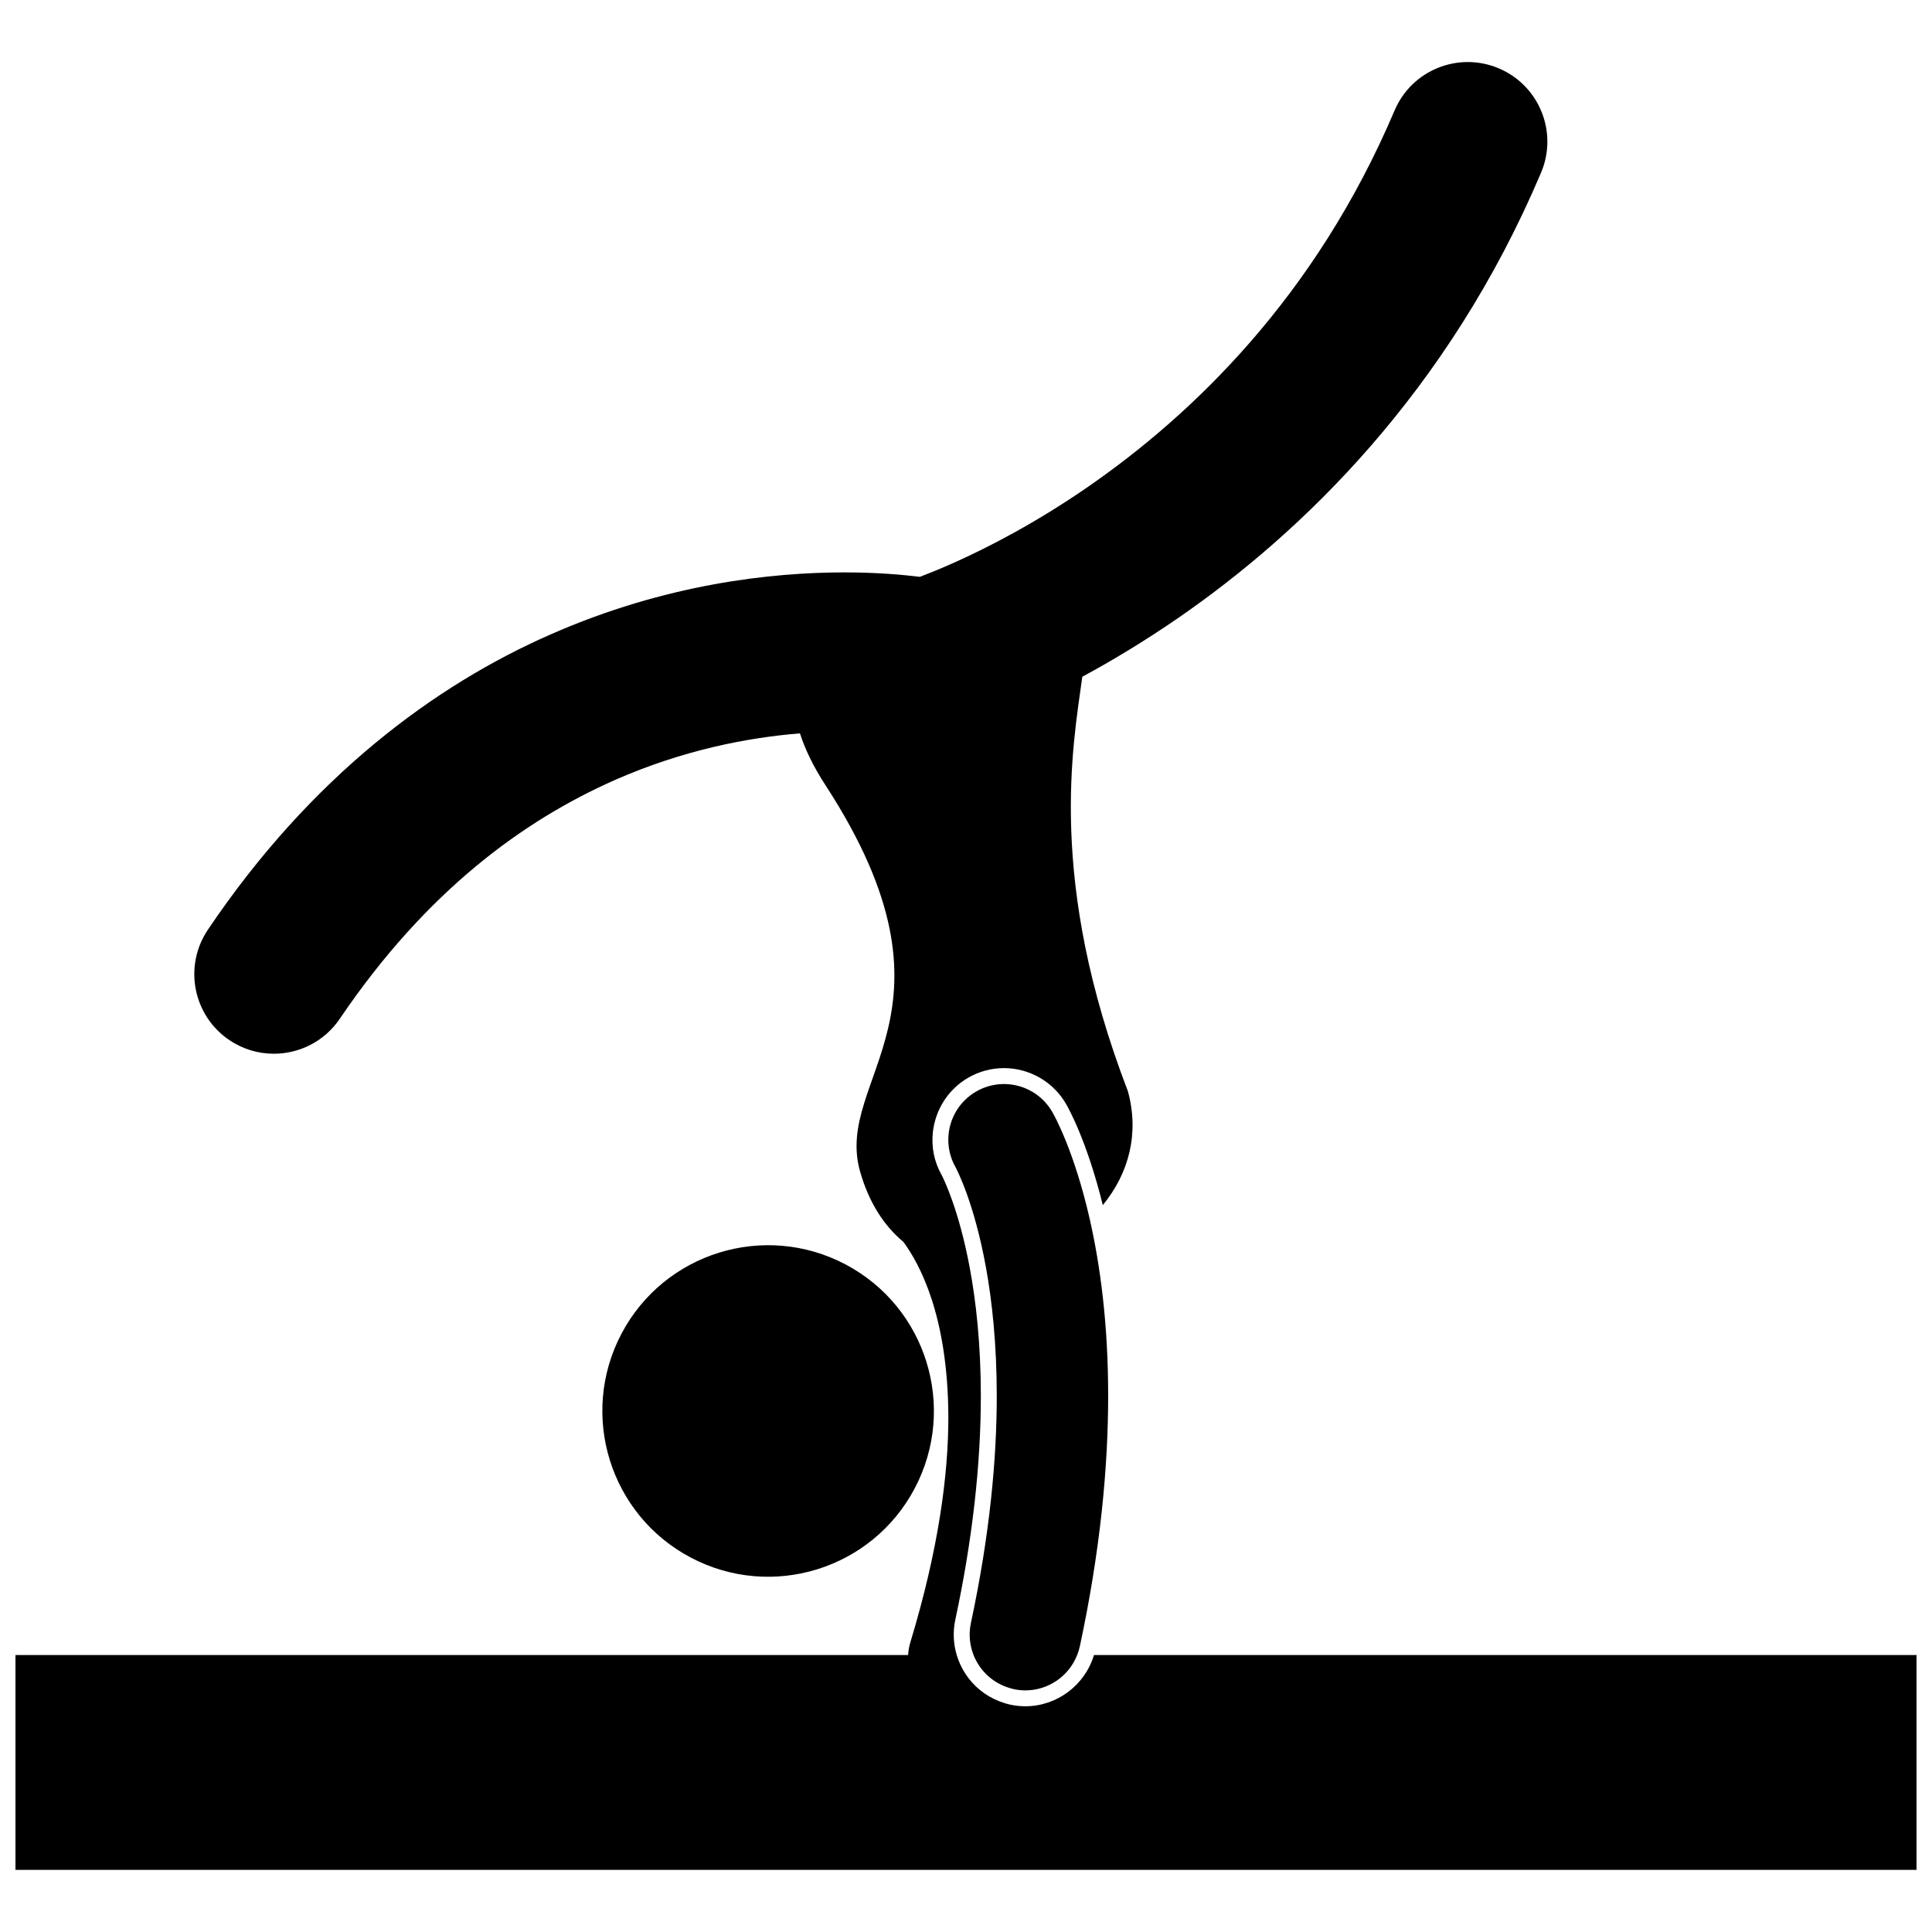 <?xml version="1.0" encoding="UTF-8"?>
<!-- Uploaded to: SVG Repo, www.svgrepo.com, Generator: SVG Repo Mixer Tools -->
<svg width="800px" height="800px" version="1.1" viewBox="144 144 512 512" xmlns="http://www.w3.org/2000/svg">
 <defs>
  <clipPath id="a">
   <path d="m148.09 160h503.81v480h-503.81z"/>
  </clipPath>
 </defs>
 <path d="m368.05 479.07c21.457 11.316 29.684 37.883 18.367 59.344-11.312 21.457-37.883 29.68-59.34 18.367-21.461-11.316-29.688-37.883-18.371-59.344 11.312-21.457 37.883-29.68 59.344-18.367"/>
 <g clip-path="url(#a)">
  <path d="m415.74 596.18c-1.328 0-2.672-0.145-3.984-0.426-1.023-0.219-2.008-0.539-2.965-0.914-3.676-1.438-6.809-3.961-8.992-7.344-0.996-1.539-1.746-3.188-2.258-4.894-0.902-3.016-1.047-6.227-0.367-9.387 4.484-20.945 6.758-40.898 6.758-59.309-0.008-13.789-1.285-25.082-2.945-33.965-2.84-15.184-6.797-23.312-7.469-24.609-1.98-3.481-2.695-7.367-2.316-11.117 0.59-5.871 3.883-11.422 9.363-14.598 2.883-1.676 6.164-2.559 9.492-2.559 6.762 0 13.062 3.633 16.441 9.477 0.355 0.598 5.504 9.52 9.754 26.84 7.055-8.598 9.656-19.18 6.656-30.172-21.457-55.828-14.551-91.703-12.086-109.86 7.707-4.164 16.305-9.301 25.387-15.562 32.535-22.422 71.477-59.715 96.184-118.02 4.543-10.719-0.461-23.098-11.18-27.641-10.73-4.547-23.102 0.457-27.648 11.18-20.988 49.461-53.652 80.645-81.316 99.77-13.809 9.527-26.309 15.961-35.18 19.938-3.856 1.73-7.027 2.996-9.316 3.859-4.547-0.566-11.391-1.172-20.004-1.176-19.184 0.008-47.32 2.992-77.914 16.473-30.578 13.418-63.375 37.613-90.723 78.188-6.523 9.648-3.988 22.758 5.664 29.281 3.621 2.445 7.723 3.617 11.789 3.617 6.769 0 13.414-3.25 17.492-9.281 23.121-34.129 48.91-52.621 72.793-63.215 18.191-8.027 35.414-11.297 49.145-12.402 1.367 4.25 3.57 8.824 6.769 13.738 39.125 60.148 2.102 77.387 9.152 102.32 2.367 8.371 6.445 14.504 11.477 18.688 4.09 5.539 11.836 19.211 11.93 46.426 0.004 15.316-2.566 34.957-10.066 59.695-0.34 1.121-0.527 2.25-0.598 3.375l-236.56 0.008v56.93h503.81v-56.93h-217.99c-2.375 7.945-9.789 13.574-18.176 13.574z"/>
 </g>
 <path d="m402.68 433.27c-4.402 2.547-6.992 7.019-7.332 11.734-0.203 2.812 0.395 5.707 1.891 8.336 0.305 0.594 4.93 9.297 8.059 26.598 1.625 8.984 2.848 20.281 2.852 33.973 0 16.52-1.785 36.531-6.848 60.191-0.633 2.953-0.328 5.891 0.703 8.508 1.656 4.191 5.203 7.531 9.812 8.805 0.273 0.074 0.543 0.16 0.828 0.223 1.039 0.223 2.078 0.328 3.102 0.328 6.019 0 11.488-3.715 13.707-9.355 0.293-0.746 0.543-1.516 0.715-2.324 5.484-25.605 7.504-47.727 7.504-66.375 0.008-19.355-2.18-34.941-4.879-46.82-4.062-17.863-9.281-27.316-9.949-28.438-4.082-7.059-13.113-9.469-20.164-5.383z"/>
</svg>